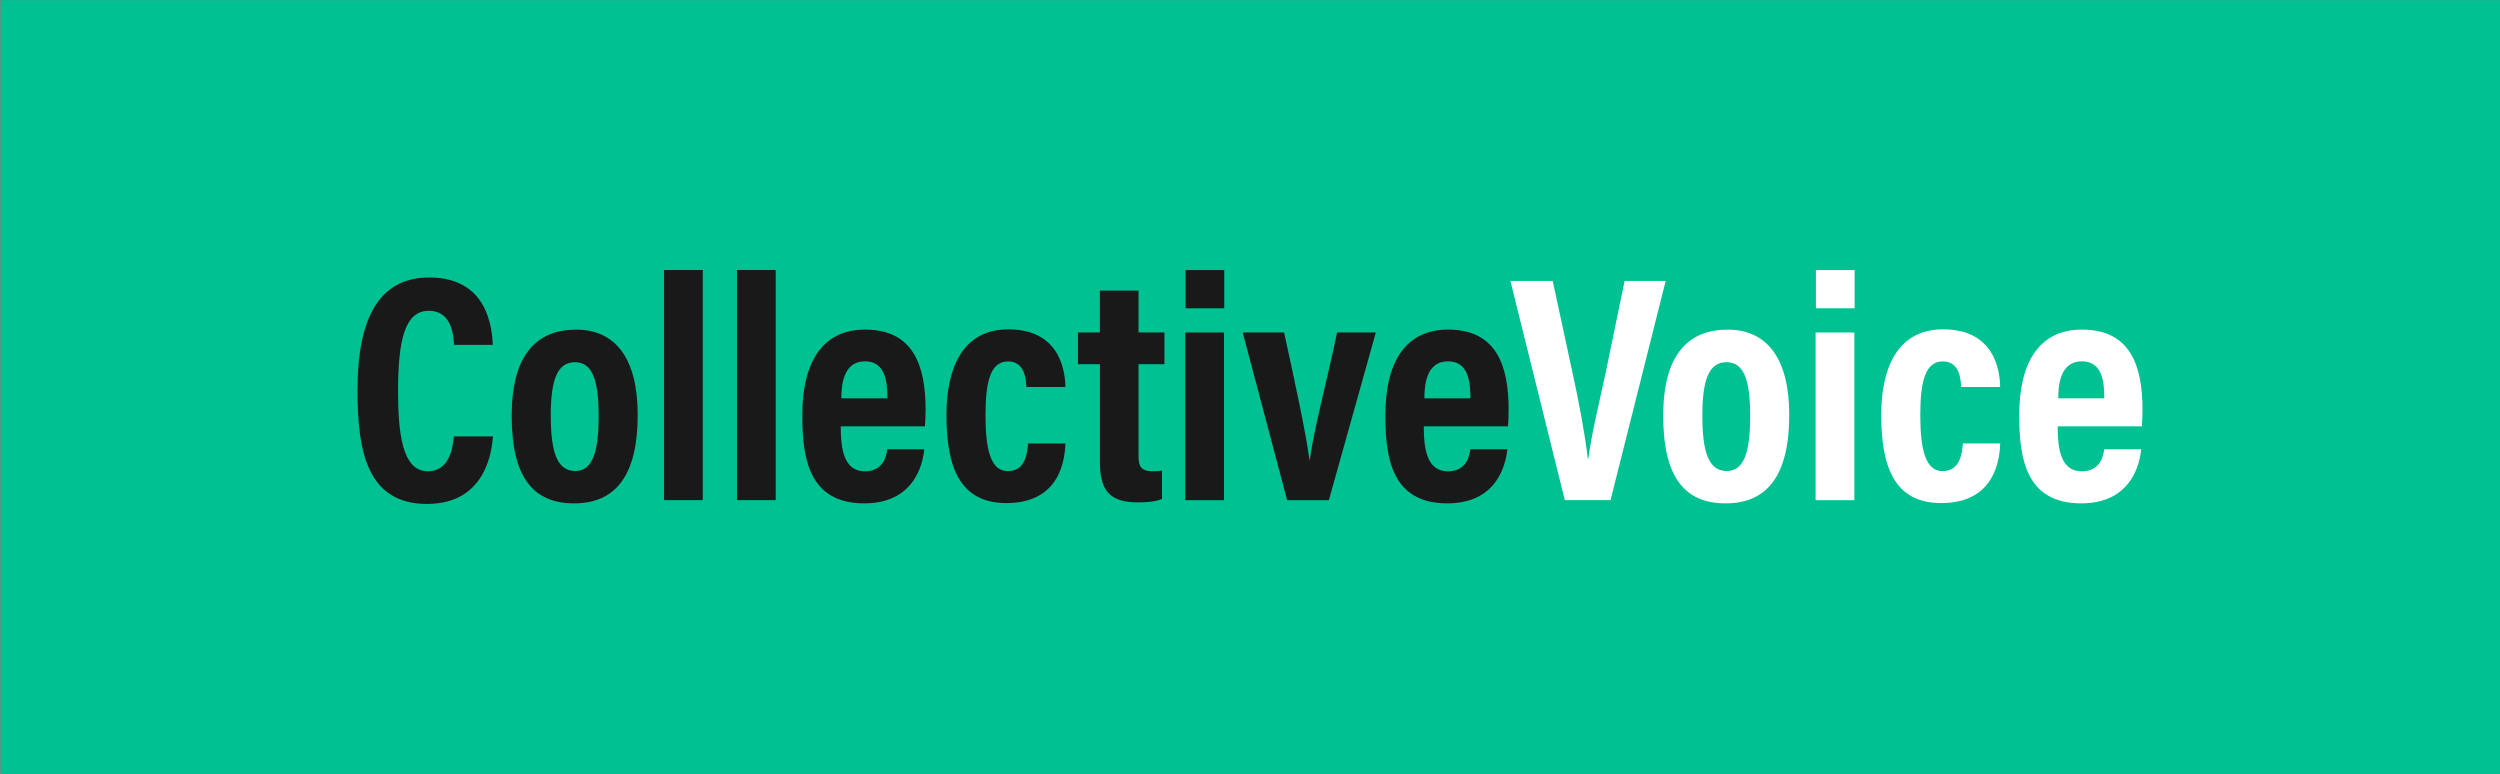 <svg xmlns="http://www.w3.org/2000/svg" id="Layer_1" viewBox="0 0 517.76 160.29"><rect x="0" y="0" width="517.76" height="160.29" fill="#808080" stroke="none"/><defs><style>.cls-1{fill:#00c191;}.cls-2{fill:#fff;}.cls-3{fill:#191919;}</style></defs><rect class="cls-1" x=".13" y=".03" width="517.63" height="160.26"></rect><g><path class="cls-3" d="M102.1,90.37c-.2,2.29-1.07,14-13.67,14s-14.39-11.34-14.39-23.54c0-14.7,4.31-23.36,14.87-23.36,12.04,0,12.97,10.32,13.16,13.96h-8.04c-.13-1.54-.23-7.06-5.24-7.06s-6.35,6.25-6.35,16.64c0,8.56,.85,16.59,6.12,16.59,4.84,0,5.23-5.48,5.43-7.22h8.1Z"></path><path class="cls-3" d="M132.07,85.93c0,12.6-4.63,18.32-13.16,18.32s-12.94-5.46-12.94-18.13,5.17-17.85,13.36-17.85,12.74,6.04,12.74,17.67Zm-18,.13c0,7.45,1.25,11.49,5.07,11.49,3.61,0,4.84-4,4.84-11.39s-1.27-11.15-4.9-11.15-5.02,3.6-5.02,11.05Z"></path><path class="cls-3" d="M137.53,103.58V55.92h8.02v47.66h-8.02Z"></path><path class="cls-3" d="M152.63,103.58V55.92h8.02v47.66h-8.02Z"></path><path class="cls-3" d="M174.12,88.3c0,4.41,.54,9.31,4.98,9.31,4,0,4.51-3.4,4.65-4.57h7.67c-.13,1.09-.9,11.21-12.43,11.21s-12.83-9.46-12.83-18.25c0-11.01,4.18-17.74,12.99-17.74,10.08,0,12.54,7.54,12.54,16.6,0,1.21-.06,2.85-.13,3.44h-17.44Zm9.66-5.8c0-3.38-.39-7.67-4.65-7.67-4.6,0-4.87,5.16-4.89,7.67h9.54Z"></path><path class="cls-3" d="M220.66,91.82c-.13,2.79-.76,12.37-12.23,12.37-9.96,0-12.42-7.96-12.42-18.26,0-9.21,3.04-17.72,12.83-17.72,11.4,0,11.76,9.84,11.81,11.94h-8.09c-.07-1.35-.21-5.3-3.78-5.3s-4.68,3.94-4.68,11.14,1.11,11.58,4.59,11.58c3.75,0,4.03-3.76,4.24-5.73h7.74Z"></path><path class="cls-3" d="M223.24,68.86h4.55v-8.68h8.01v8.68h5.36v6.57h-5.36v19c0,2.02,.37,3.16,2.87,3.16,.81,0,1.31,0,1.98-.14v5.89c-1.47,.63-3.65,.71-4.9,.71-5.55,0-7.95-2.05-7.95-8.29v-20.33h-4.55v-6.57Z"></path><path class="cls-3" d="M245.47,68.86h8.02v34.73h-8.02v-34.73Zm.06-12.93h8.02v7.92h-8.02v-7.92Z"></path><path class="cls-3" d="M265.94,68.86c2.16,9.86,4.48,20.58,5.26,26.38h.07c.63-5.34,3.54-16.4,5.65-26.38h8.02l-9.73,34.73h-8.64l-9.2-34.73h8.56Z"></path><path class="cls-3" d="M294.87,88.3c0,4.41,.54,9.31,4.98,9.31,4,0,4.51-3.4,4.65-4.57h7.67c-.13,1.09-.9,11.21-12.43,11.21s-12.83-9.46-12.83-18.25c0-11.01,4.18-17.74,12.99-17.74,10.08,0,12.54,7.54,12.54,16.6,0,1.21-.06,2.85-.13,3.44h-17.44Zm9.66-5.8c0-3.38-.39-7.67-4.65-7.67-4.6,0-4.87,5.16-4.89,7.67h9.54Z"></path><path class="cls-2" d="M324.08,103.58l-11.27-45.4h8.76l4.16,19.26c1.32,6.04,2.57,12.77,3.11,17.51h.13c.54-4.61,2.21-11.4,3.48-17.34l4.02-19.43h8.5l-11.42,45.4h-9.48Z"></path><path class="cls-2" d="M370.56,85.93c0,12.6-4.63,18.32-13.16,18.32s-12.94-5.46-12.94-18.13,5.17-17.85,13.36-17.85,12.74,6.04,12.74,17.67Zm-18,.13c0,7.45,1.25,11.49,5.07,11.49,3.61,0,4.84-4,4.84-11.39s-1.27-11.15-4.9-11.15-5.01,3.6-5.01,11.05Z"></path><path class="cls-2" d="M376.02,68.86h8.02v34.73h-8.02v-34.73Zm.06-12.93h8.02v7.92h-8.02v-7.92Z"></path><path class="cls-2" d="M414.26,91.82c-.13,2.79-.76,12.37-12.23,12.37-9.96,0-12.42-7.96-12.42-18.26,0-9.21,3.04-17.72,12.83-17.72,11.4,0,11.75,9.84,11.81,11.94h-8.09c-.07-1.35-.21-5.3-3.78-5.3s-4.68,3.94-4.68,11.14,1.11,11.58,4.59,11.58c3.75,0,4.03-3.76,4.24-5.73h7.74Z"></path><path class="cls-2" d="M426.15,88.3c0,4.41,.54,9.31,4.98,9.31,4,0,4.5-3.4,4.65-4.57h7.67c-.13,1.09-.9,11.21-12.43,11.21s-12.83-9.46-12.83-18.25c0-11.01,4.18-17.74,12.99-17.74,10.08,0,12.54,7.54,12.54,16.6,0,1.21-.06,2.85-.13,3.44h-17.44Zm9.66-5.8c0-3.38-.39-7.67-4.65-7.67-4.6,0-4.87,5.16-4.89,7.67h9.54Z"></path></g></svg>